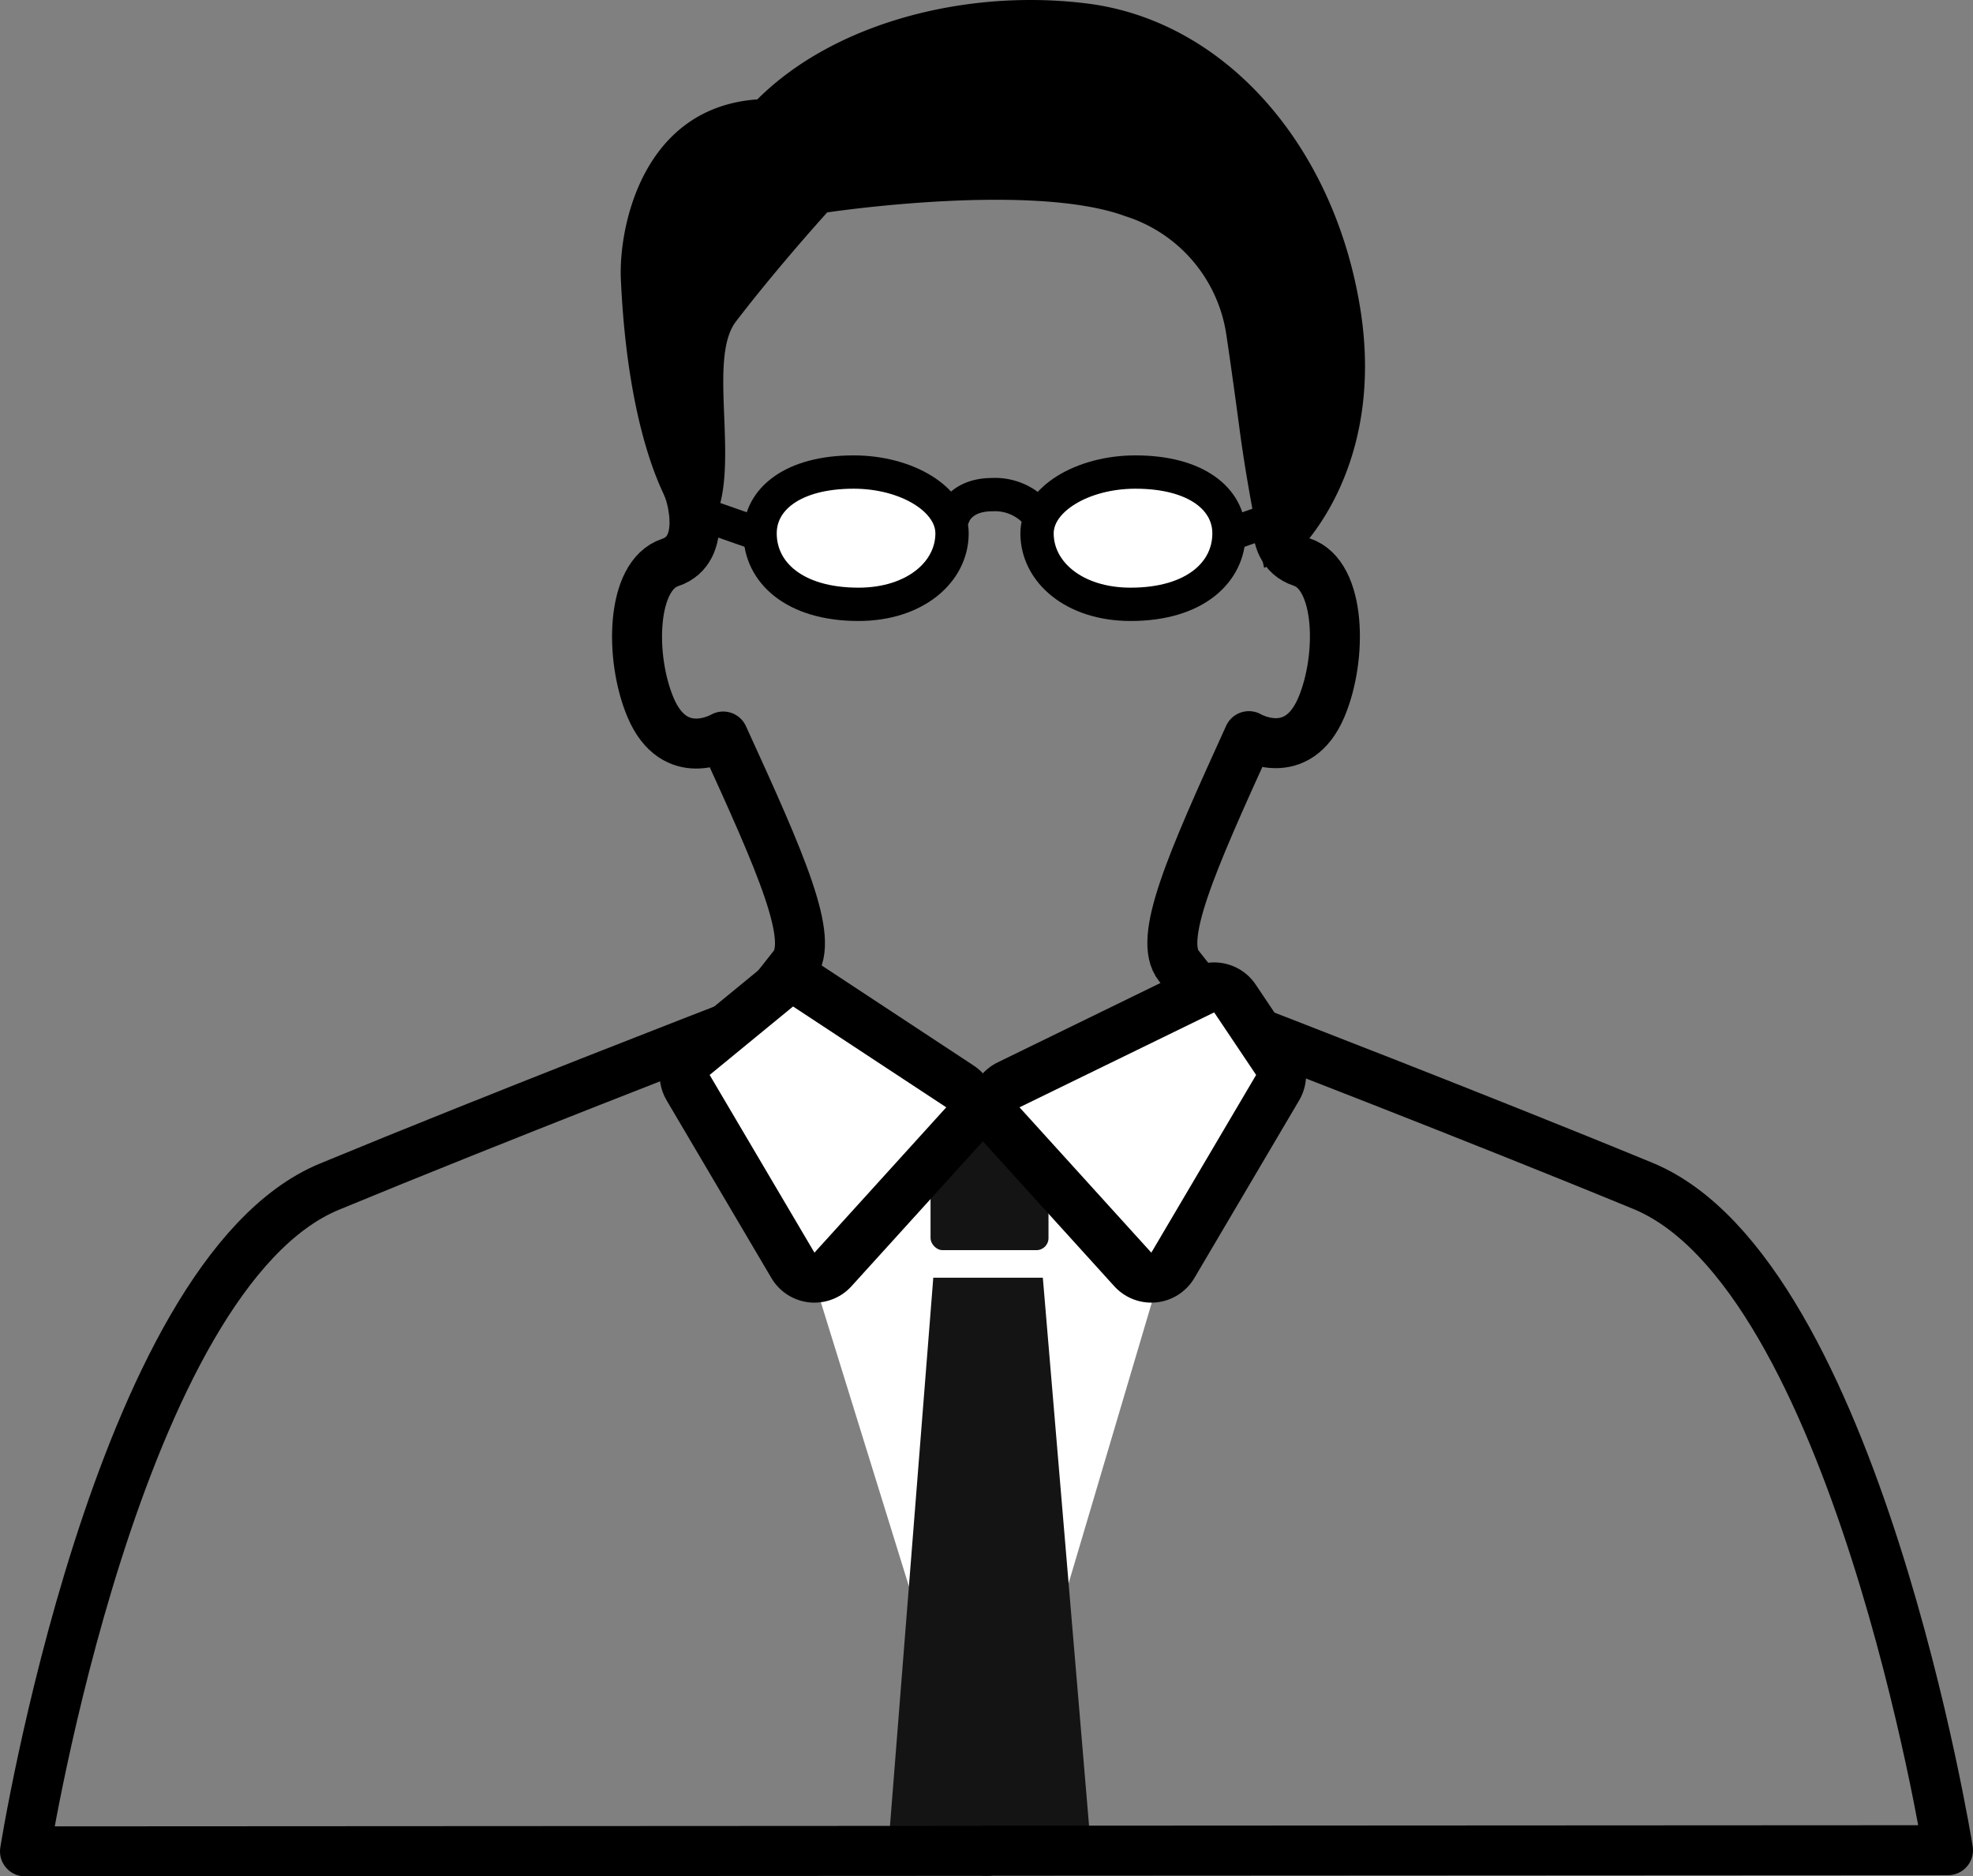 <svg xmlns="http://www.w3.org/2000/svg" width="118.448" height="112.638" viewBox="0 0 118.448 112.638">
  <rect x="0" y="0" width="118.448" height="112.638" fill="#808080" stroke="none"/>
  <g id="グループ_2665" data-name="グループ 2665" transform="translate(-174.494 -259.057)">
    <path id="パス_1158" data-name="パス 1158" d="M218.416,319.95l15.518,50.056,14.812-49.97a25.152,25.152,0,0,1-14.836,5.1A28.108,28.108,0,0,1,218.416,319.95Z" fill="#fff"/>
    <rect id="長方形_1875" data-name="長方形 1875" width="7.081" height="6.847" rx="0.722" transform="translate(230.359 327.259)" fill="#141414"/>
    <path id="パス_1159" data-name="パス 1159" d="M230.524,335.76l6.576,0,2.8,33.2-12,.006Z" fill="#141414"/>
    <path id="パス_1160" data-name="パス 1160" d="M250.384,293.147s-.938-4.3-1.464-8.253-.82-5.849-.82-5.849a8.813,8.813,0,0,0-6.052-7.011c-5.635-2.074-17.894-.225-17.894-.225s-2.916,3.208-5.476,6.546c-1.895,2.469.66,9.765-1.8,12.71-.966,1.155-4.576-3.355-5.111-15.25-.137-3.062,1.258-10.3,8.194-10.792,4.638-4.633,12.6-6.657,19.792-5.757,8.274,1.036,14.817,8.5,16.4,18.291s-3.858,14.713-3.858,14.713Z"/>
    <path id="パス_1161" data-name="パス 1161" d="M218.546,321.676s2.291-3.011,3.58-4.615-.7-6.105-4.215-13.79c0,0-2.9,1.712-4.362-1.744-1.261-2.986-1.18-7.921,1.171-8.7s1.175-4.235,1.175-4.235" fill="none" stroke="#000" stroke-linecap="square" stroke-linejoin="round" stroke-width="3"/>
    <path id="パス_1162" data-name="パス 1162" d="M248.855,321.659s-2.295-3.008-3.585-4.61.7-6.106,4.2-13.8c0,0,2.9,1.709,4.359-1.748,1.258-2.988,1.172-7.923-1.18-8.7s-1.179-4.234-1.179-4.234" fill="none" stroke="#000" stroke-linecap="square" stroke-linejoin="round" stroke-width="3"/>
    <path id="パス_1163" data-name="パス 1163" d="M249.315,320.8s13.793,5.318,23.816,9.451c12.769,5.267,18.311,39.877,18.311,39.877l-57.781.031" fill="none" stroke="#000" stroke-linecap="round" stroke-linejoin="round" stroke-width="3"/>
    <path id="パス_1164" data-name="パス 1164" d="M218.068,320.822s-13.787,5.332-23.806,9.476c-12.764,5.28-18.268,39.9-18.268,39.9l57.781-.031" fill="none" stroke="#000" stroke-linecap="round" stroke-linejoin="round" stroke-width="3"/>
    <g id="グループ_2663" data-name="グループ 2663">
      <path id="パス_1165" data-name="パス 1165" d="M220.125,291.075c0-2.033,1.937-3.68,5.617-3.68,3.2,0,5.907,1.647,5.907,3.68,0,2.325-2.227,4.261-5.617,4.261C222.159,295.336,220.125,293.4,220.125,291.075Z" fill="#fff" stroke="#000" stroke-linecap="round" stroke-linejoin="round" stroke-width="2"/>
      <line id="線_252" data-name="線 252" x1="3.874" y1="1.356" transform="translate(215.767 289.623)" fill="#fff" stroke="#000" stroke-linecap="round" stroke-linejoin="round" stroke-width="2"/>
    </g>
    <g id="グループ_2664" data-name="グループ 2664">
      <path id="パス_1166" data-name="パス 1166" d="M248.276,291.075c0-2.033-1.937-3.68-5.617-3.68-3.195,0-5.907,1.647-5.907,3.68,0,2.325,2.227,4.261,5.617,4.261C246.243,295.336,248.276,293.4,248.276,291.075Z" fill="#fff" stroke="#000" stroke-linecap="round" stroke-linejoin="round" stroke-width="2"/>
      <line id="線_253" data-name="線 253" y1="1.356" x2="3.874" transform="translate(248.761 289.623)" fill="#fff" stroke="#000" stroke-linecap="round" stroke-linejoin="round" stroke-width="2"/>
    </g>
    <path id="パス_1167" data-name="パス 1167" d="M231.746,290.01s.388-1.259,2.324-1.259A3.333,3.333,0,0,1,236.836,290" fill="none" stroke="#000" stroke-linecap="round" stroke-linejoin="round" stroke-width="2"/>
    <g id="パス_1168" data-name="パス 1168" fill="#fff" stroke-linecap="round" stroke-linejoin="round">
      <path d="M 223.132 336.774 L 222.097 335.019 L 215.805 324.35 L 215.152 323.243 L 216.145 322.428 L 221.153 318.318 L 222.007 317.618 L 222.93 318.225 L 232.127 324.28 L 233.59 325.243 L 232.413 326.54 L 224.5 335.265 L 223.132 336.774 Z" stroke="none"/>
      <path d="M 222.105 319.478 L 217.097 323.588 L 223.389 334.257 L 231.302 325.532 L 222.105 319.478 M 222.105 316.478 C 222.678 316.478 223.252 316.641 223.755 316.972 L 232.951 323.027 C 233.683 323.508 234.168 324.286 234.278 325.155 C 234.388 326.025 234.113 326.899 233.524 327.548 L 225.611 336.273 C 225.04 336.903 224.231 337.257 223.389 337.257 C 223.288 337.257 223.186 337.252 223.084 337.242 C 222.135 337.145 221.289 336.602 220.805 335.781 L 214.513 325.112 C 213.761 323.838 214.051 322.207 215.194 321.269 L 220.202 317.159 C 220.752 316.707 221.428 316.478 222.105 316.478 Z" stroke="none" fill="#000"/>
    </g>
    <g id="パス_1169" data-name="パス 1169" fill="#fff" stroke-linecap="round" stroke-linejoin="round">
      <path d="M 243.87 336.774 L 242.501 335.265 L 234.589 326.54 L 233.246 325.06 L 235.042 324.184 L 246.729 318.485 L 247.904 317.911 L 248.632 318.997 L 251.15 322.752 L 251.676 323.536 L 251.197 324.35 L 244.905 335.019 L 243.87 336.774 Z" stroke="none"/>
      <path d="M 247.386 319.833 L 235.7 325.532 L 243.613 334.257 L 249.905 323.588 L 247.386 319.833 M 247.385 316.832 C 248.358 316.832 249.304 317.307 249.878 318.162 L 252.396 321.917 C 253.039 322.875 253.075 324.118 252.489 325.112 L 246.197 335.781 C 245.712 336.602 244.866 337.145 243.918 337.242 C 243.816 337.252 243.714 337.257 243.612 337.257 C 242.771 337.257 241.962 336.903 241.39 336.273 L 233.478 327.548 C 232.844 326.849 232.575 325.892 232.754 324.965 C 232.932 324.038 233.536 323.25 234.385 322.836 L 246.071 317.136 C 246.493 316.931 246.941 316.832 247.385 316.832 Z" stroke="none" fill="#000"/>
    </g>
  </g>
</svg>
